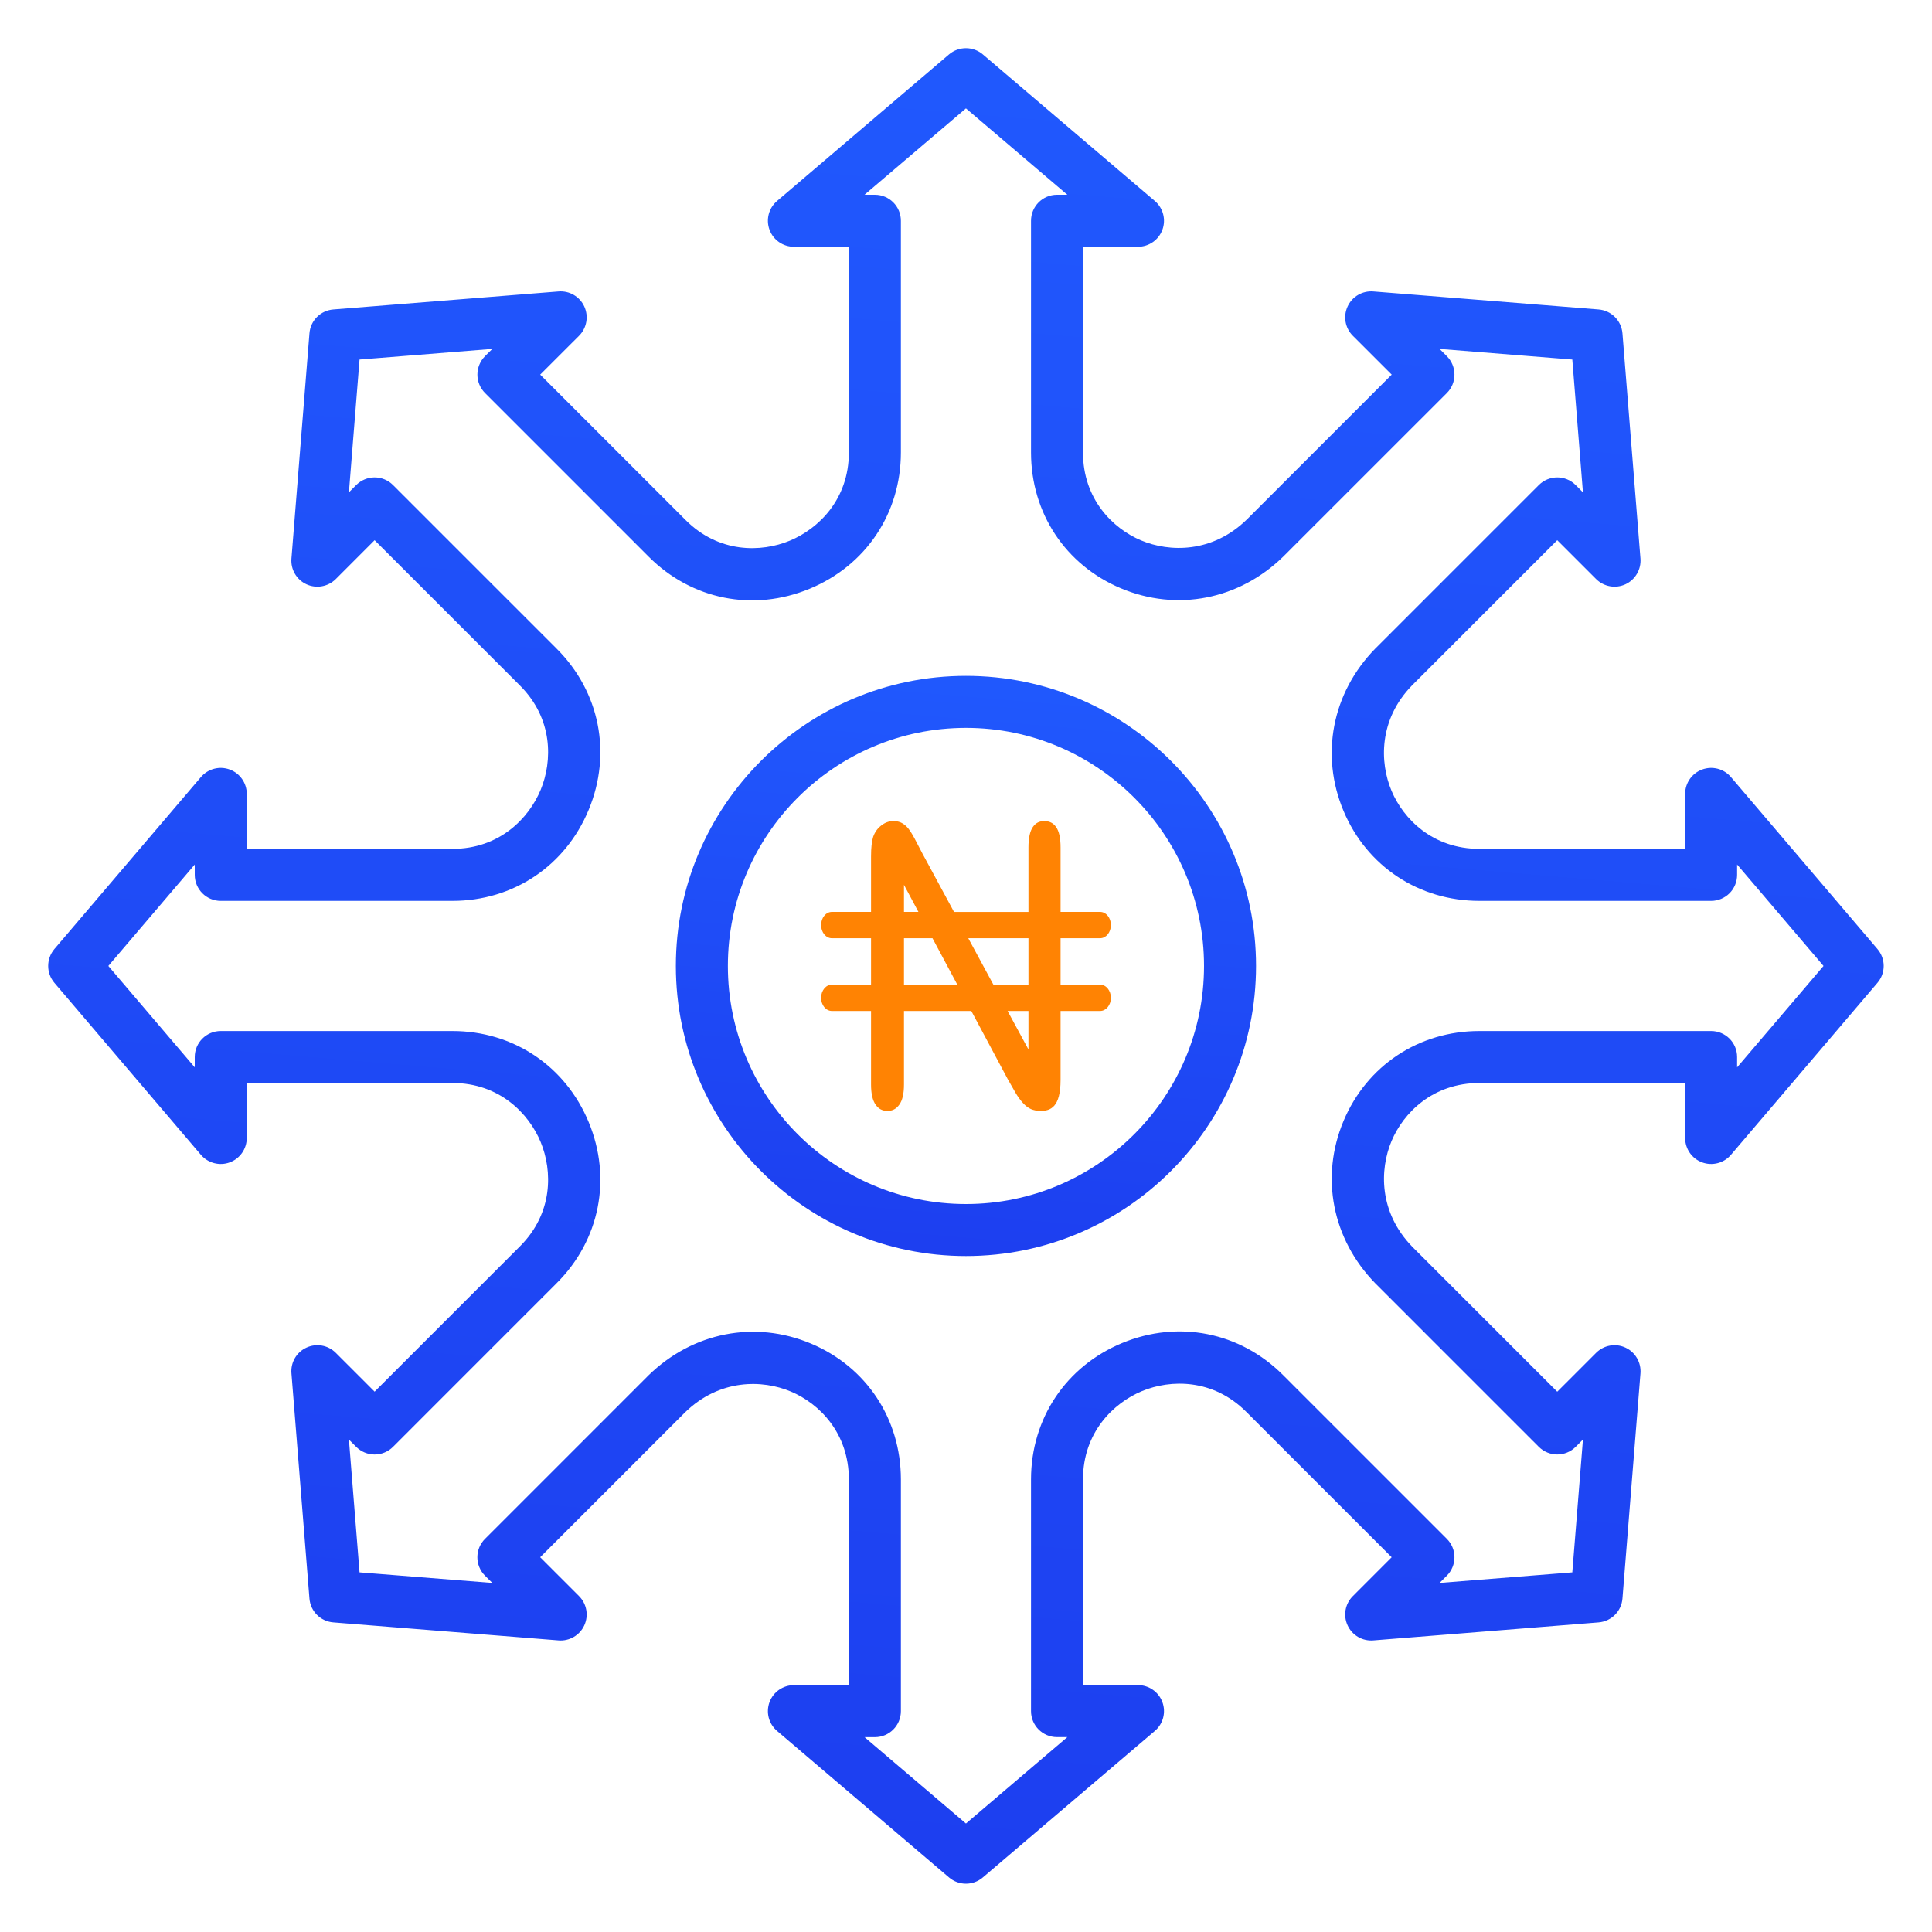<svg width="40" height="40" viewBox="0 0 40 40" fill="none" xmlns="http://www.w3.org/2000/svg">
<path d="M19.999 39C19.874 39 19.75 38.957 19.649 38.871L16.088 35.837C15.916 35.691 15.854 35.453 15.932 35.241C16.01 35.029 16.211 34.889 16.437 34.889H17.575V30.63C17.574 29.661 16.955 29.055 16.375 28.811C15.784 28.562 14.898 28.545 14.183 29.242L11.184 32.241L11.989 33.046C12.148 33.205 12.191 33.447 12.097 33.652C12.002 33.857 11.79 33.981 11.565 33.963L6.901 33.59C6.637 33.569 6.428 33.36 6.407 33.097L6.034 28.432C6.016 28.207 6.14 27.995 6.345 27.901C6.55 27.806 6.792 27.849 6.952 28.009L7.756 28.813L10.767 25.802C11.455 25.114 11.439 24.237 11.194 23.645C10.949 23.054 10.341 22.422 9.367 22.422H5.109V23.56C5.109 23.786 4.968 23.988 4.756 24.066C4.545 24.144 4.307 24.081 4.16 23.91L1.126 20.348C0.955 20.147 0.955 19.851 1.126 19.649L4.16 16.088C4.307 15.916 4.545 15.854 4.756 15.932C4.968 16.01 5.109 16.211 5.109 16.437V17.575H9.367C10.341 17.575 10.949 16.943 11.194 16.352C11.439 15.761 11.455 14.883 10.767 14.195L7.756 11.184L6.952 11.989C6.792 12.148 6.55 12.191 6.345 12.097C6.14 12.002 6.016 11.79 6.034 11.565L6.407 6.901C6.428 6.637 6.637 6.428 6.901 6.407L11.565 6.034C11.79 6.016 12.002 6.14 12.097 6.345C12.191 6.55 12.148 6.792 11.989 6.952L11.184 7.756L14.195 10.767C14.883 11.456 15.761 11.439 16.352 11.194C16.943 10.949 17.575 10.341 17.575 9.367V5.109H16.437C16.211 5.109 16.009 4.968 15.932 4.757C15.854 4.545 15.916 4.307 16.088 4.161L19.649 1.126C19.851 0.955 20.147 0.955 20.348 1.126L23.91 4.161C24.081 4.307 24.144 4.545 24.066 4.757C23.988 4.968 23.786 5.109 23.56 5.109H22.422V9.367C22.422 10.336 23.042 10.942 23.622 11.187C24.213 11.436 25.1 11.453 25.816 10.754L28.814 7.756L28.009 6.952C27.849 6.792 27.806 6.55 27.901 6.345C27.995 6.14 28.207 6.016 28.433 6.034L33.097 6.407C33.36 6.428 33.569 6.637 33.591 6.901L33.964 11.565C33.981 11.79 33.857 12.002 33.653 12.097C33.448 12.191 33.206 12.148 33.046 11.989L32.241 11.184L29.236 14.189C28.544 14.898 28.562 15.784 28.811 16.374C29.055 16.955 29.662 17.575 30.631 17.575H34.889V16.437C34.889 16.212 35.029 16.01 35.241 15.932C35.453 15.854 35.691 15.916 35.837 16.088L38.871 19.649C39.043 19.851 39.043 20.147 38.871 20.348L35.837 23.91C35.691 24.081 35.453 24.144 35.241 24.066C35.029 23.988 34.889 23.786 34.889 23.56V22.422H30.63C29.661 22.423 29.055 23.043 28.811 23.623C28.562 24.214 28.545 25.1 29.242 25.815L32.241 28.814L33.046 28.009C33.206 27.849 33.448 27.806 33.653 27.901C33.857 27.995 33.981 28.208 33.964 28.433L33.591 33.097C33.57 33.36 33.36 33.569 33.097 33.59L28.433 33.963C28.207 33.981 27.995 33.857 27.901 33.652C27.806 33.447 27.849 33.205 28.009 33.046L28.813 32.241L25.803 29.231C25.113 28.541 24.236 28.557 23.645 28.801C23.054 29.046 22.422 29.655 22.422 30.631V34.888H23.56C23.786 34.888 23.988 35.029 24.066 35.241C24.144 35.453 24.081 35.691 23.91 35.837L20.348 38.871C20.247 38.957 20.123 39 19.999 39ZM17.899 35.965L19.999 37.754L22.098 35.965H21.884C21.587 35.965 21.346 35.724 21.346 35.427V30.631C21.346 29.371 22.069 28.289 23.233 27.806C24.397 27.324 25.673 27.578 26.564 28.469L29.956 31.861C30.057 31.962 30.113 32.099 30.113 32.241C30.113 32.384 30.057 32.521 29.956 32.622L29.804 32.773L32.553 32.554L32.773 29.805L32.622 29.956C32.412 30.166 32.071 30.166 31.86 29.956L28.476 26.572C27.58 25.654 27.329 24.365 27.818 23.205C28.301 22.059 29.378 21.346 30.629 21.346H35.427C35.724 21.346 35.965 21.587 35.965 21.884V22.098L37.754 19.999L35.965 17.899V18.113C35.965 18.256 35.909 18.393 35.808 18.494C35.707 18.595 35.57 18.652 35.427 18.652H30.631C29.379 18.652 28.301 17.939 27.818 16.793C27.329 15.632 27.579 14.345 28.47 13.432L31.86 10.042C32.071 9.832 32.412 9.831 32.622 10.042L32.773 10.193L32.553 7.444L29.805 7.224L29.956 7.375C30.057 7.476 30.113 7.613 30.113 7.756C30.113 7.899 30.057 8.036 29.956 8.137L26.572 11.52C25.654 12.418 24.365 12.668 23.204 12.179C22.058 11.696 21.346 10.619 21.346 9.367V4.571C21.346 4.273 21.587 4.032 21.884 4.032H22.098L19.999 2.244L17.899 4.032H18.113C18.411 4.032 18.652 4.273 18.652 4.571V9.367C18.652 10.625 17.928 11.707 16.764 12.189C15.599 12.672 14.323 12.418 13.433 11.528L10.042 8.137C9.941 8.036 9.884 7.899 9.884 7.756C9.884 7.613 9.941 7.476 10.041 7.375L10.193 7.224L7.444 7.444L7.224 10.193L7.375 10.042C7.476 9.941 7.613 9.884 7.756 9.884C7.899 9.884 8.036 9.941 8.137 10.042L11.528 13.433C12.418 14.323 12.671 15.6 12.189 16.764C11.707 17.929 10.625 18.652 9.367 18.652H4.57C4.273 18.652 4.032 18.411 4.032 18.113V17.9L2.243 19.999L4.032 22.098V21.884C4.032 21.587 4.273 21.346 4.57 21.346H9.367C10.625 21.346 11.707 22.069 12.189 23.234C12.671 24.398 12.418 25.674 11.528 26.564L8.137 29.956C8.036 30.057 7.899 30.114 7.756 30.114C7.613 30.114 7.476 30.057 7.375 29.956L7.224 29.805L7.444 32.554L10.193 32.773L10.041 32.622C9.831 32.412 9.831 32.071 10.041 31.861L13.426 28.476C14.344 27.58 15.632 27.33 16.792 27.818C17.939 28.301 18.651 29.378 18.652 30.629V35.427C18.652 35.725 18.411 35.966 18.113 35.966H17.899V35.965Z" fill="url(#paint0_linear_347_275)"/>
<path d="M19.999 26.005C16.687 26.005 13.993 23.311 13.993 19.999C13.993 16.687 16.687 13.993 19.999 13.993C23.311 13.993 26.005 16.687 26.005 19.999C26.005 23.311 23.311 26.005 19.999 26.005ZM19.999 15.07C17.281 15.07 15.07 17.281 15.07 19.999C15.07 22.717 17.281 24.928 19.999 24.928C22.717 24.928 24.928 22.717 24.928 19.999C24.928 17.281 22.717 15.07 19.999 15.07Z" fill="url(#paint1_linear_347_275)"/>
<path d="M22.777 20.386H21.958V19.425H22.777C22.9 19.425 23 19.303 23 19.152C23 19.002 22.9 18.88 22.777 18.88H21.958V17.546C21.958 17.351 21.927 17.209 21.864 17.121C21.805 17.038 21.728 17 21.62 17C21.518 17 21.443 17.038 21.385 17.121C21.324 17.208 21.293 17.351 21.293 17.546V18.881H19.752L19.097 17.67C19.041 17.562 18.988 17.46 18.937 17.363C18.891 17.276 18.846 17.204 18.804 17.151C18.766 17.104 18.723 17.068 18.673 17.04C18.626 17.013 18.566 17 18.495 17C18.404 17 18.322 17.03 18.243 17.093C18.165 17.154 18.111 17.231 18.078 17.326C18.049 17.416 18.034 17.555 18.034 17.734V18.88H17.223C17.1 18.88 17 19.002 17 19.153C17 19.303 17.1 19.425 17.223 19.425H18.034V20.386H17.223C17.1 20.386 17 20.508 17 20.659C17 20.809 17.1 20.931 17.223 20.931H18.034V22.454C18.034 22.643 18.066 22.784 18.131 22.874C18.192 22.96 18.269 23 18.375 23C18.477 23 18.554 22.96 18.617 22.874C18.683 22.786 18.716 22.645 18.716 22.454V20.931H20.11L20.865 22.344C20.917 22.437 20.971 22.531 21.025 22.624C21.074 22.707 21.127 22.78 21.183 22.841C21.234 22.896 21.288 22.937 21.344 22.962C21.402 22.987 21.47 23 21.545 23C21.749 23 21.958 22.924 21.958 22.358V20.931H22.777C22.9 20.931 23 20.809 23 20.658C23 20.508 22.9 20.386 22.777 20.386ZM21.293 19.425V20.386H20.567L20.047 19.425H21.293ZM18.716 18.32L19.015 18.88H18.716V18.32ZM18.716 20.386V19.425H19.306L19.82 20.386H18.716ZM21.293 21.728L20.861 20.931H21.293V21.728Z" fill="#FF8303"/>
<defs>
<linearGradient id="paint0_linear_347_275" x1="25.469" y1="39" x2="29.05" y2="-3.54" gradientUnits="userSpaceOnUse">
<stop stop-color="#1D3FF0"/>
<stop offset="1" stop-color="#215CFF"/>
</linearGradient>
<linearGradient id="paint1_linear_347_275" x1="21.728" y1="26.005" x2="22.86" y2="12.558" gradientUnits="userSpaceOnUse">
<stop stop-color="#1D3FF0"/>
<stop offset="1" stop-color="#215CFF"/>
</linearGradient>
</defs>
</svg>
